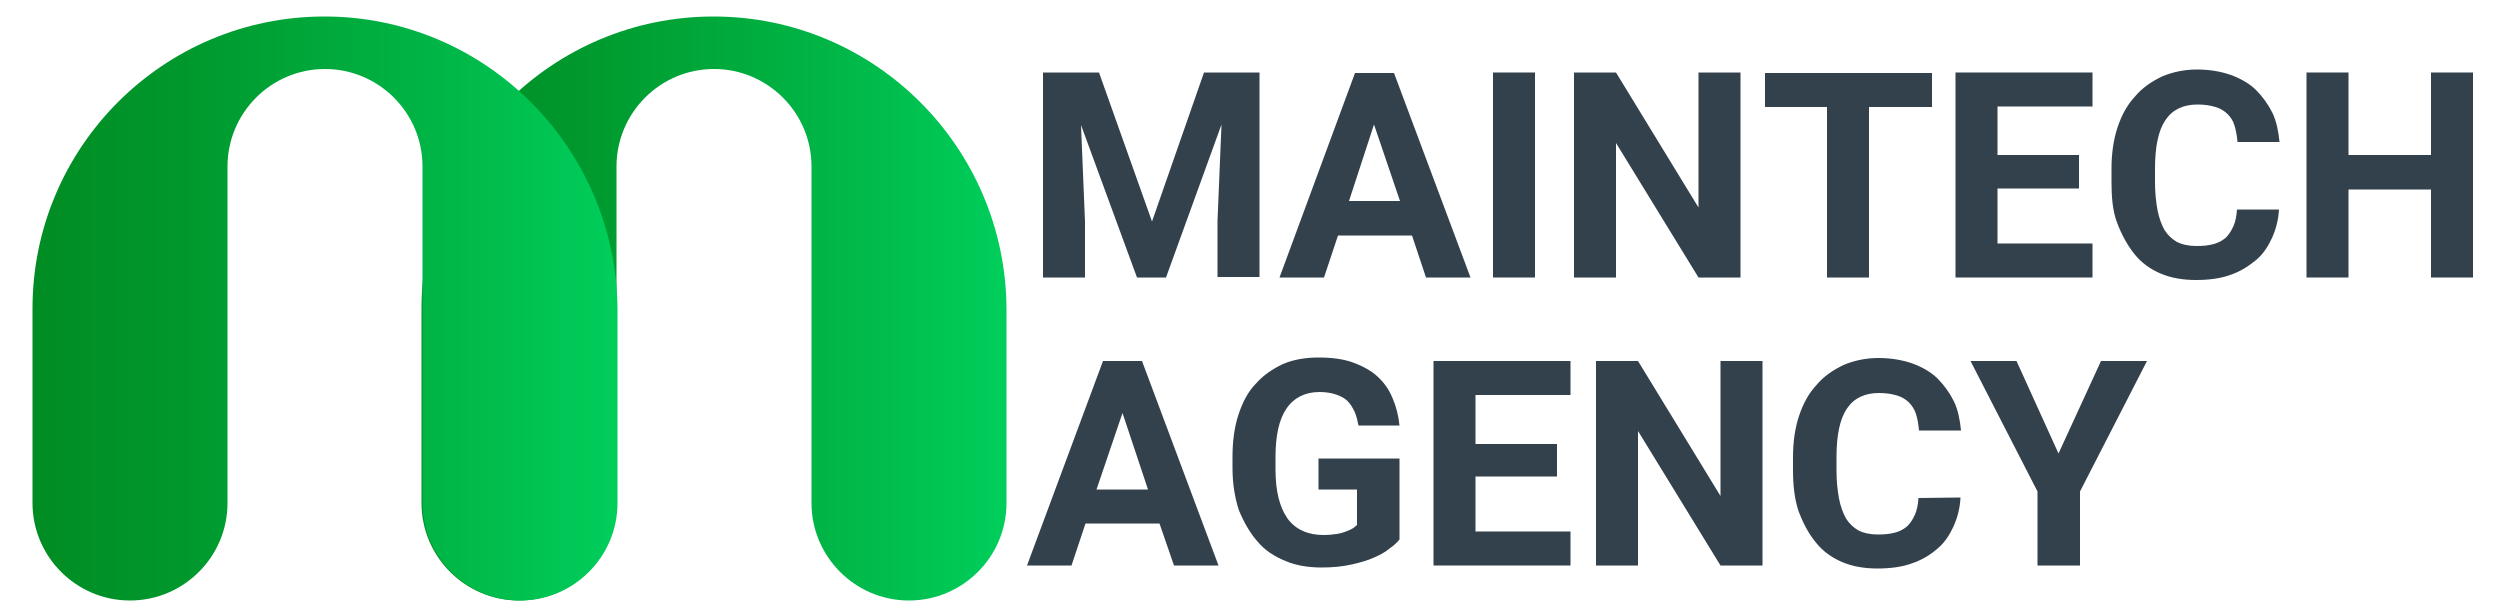 <?xml version="1.0" encoding="utf-8"?>
<!-- Generator: Adobe Illustrator 27.0.0, SVG Export Plug-In . SVG Version: 6.00 Build 0)  -->
<svg version="1.1" id="レイヤー_1" xmlns="http://www.w3.org/2000/svg" xmlns:xlink="http://www.w3.org/1999/xlink" x="0px"
	 y="0px" viewBox="0 0 500 122" style="enable-background:new 0 0 500 122;" xml:space="preserve">
<style type="text/css">
	.st0{fill:#33414C;}
	.st1{fill:url(#SVGID_1_);}
	.st2{fill:url(#SVGID_00000081606095865410998600000012974469295265577612_);}
	.st3{fill:url(#SVGID_00000060734108943235908010000009276165812847582348_);}
	.st4{fill:url(#SVGID_00000120556386354700377090000007429435420961848218_);}
</style>
<g>
	<path class="st0" d="M219.8,14.5l10.6,29.8l10.4-29.8h11.1v40.9h-8.4V44.2l0.8-19.3l-11.1,30.6h-5.8L216.2,25l0.8,19.3v11.2h-8.4
		v-41H219.8z"/>
	<path class="st0" d="M282.4,47.1h-14.8l-2.8,8.4h-8.9L271,14.6h7.8l15.3,40.9h-8.9L282.4,47.1z M269.8,40.2H280l-5.2-15.3
		L269.8,40.2z"/>
	<path class="st0" d="M307,55.5h-8.4v-41h8.4V55.5z"/>
	<path class="st0" d="M348.1,55.5h-8.4l-16.5-26.9v26.9h-8.4v-41h8.4l16.5,27v-27h8.4V55.5z"/>
	<path class="st0" d="M386.3,21.4h-12.5v34.1h-8.4V21.4H353v-6.8h33.4v6.8C386.4,21.4,386.3,21.4,386.3,21.4z"/>
	<path class="st0" d="M415.8,37.7h-16.3v11h19v6.8h-27.4v-41h27.4v6.8h-19V31h16.3V37.7z"/>
	<path class="st0" d="M455.8,41.8c-0.1,2.1-0.6,4-1.4,5.8c-0.8,1.7-1.8,3.3-3.3,4.5s-3,2.2-5.1,2.9c-1.9,0.7-4.3,1-6.8,1
		c-2.6,0-5-0.4-7.1-1.3c-2.1-0.9-3.9-2.2-5.3-4s-2.5-3.8-3.4-6.2s-1.1-5.2-1.1-8.1v-2.7c0-3,0.4-5.8,1.2-8.2s1.9-4.5,3.5-6.2
		c1.4-1.7,3.3-3,5.4-4c2.1-0.9,4.5-1.4,7-1.4s4.8,0.4,6.8,1.1c1.9,0.7,3.7,1.7,5,3s2.4,2.8,3.3,4.6c0.8,1.7,1.2,3.7,1.4,5.8h-8.4
		c-0.1-1.2-0.3-2.3-0.6-3.3s-0.8-1.7-1.4-2.3s-1.4-1.1-2.4-1.4c-1-0.3-2.1-0.5-3.6-0.5c-2.8,0-5,1-6.4,3.1c-1.4,2-2.1,5.3-2.1,9.7
		v2.7c0,2.1,0.2,4,0.5,5.6c0.3,1.6,0.8,2.9,1.4,4c0.7,1.1,1.5,1.8,2.5,2.4c1,0.5,2.3,0.8,3.9,0.8c1.3,0,2.4-0.1,3.5-0.4
		c1-0.3,1.7-0.7,2.4-1.3c0.6-0.6,1.1-1.4,1.5-2.3c0.4-0.9,0.6-2,0.7-3.3h8.4L455.8,41.8L455.8,41.8z"/>
	<path class="st0" d="M494.6,55.5h-8.4V37.9h-16.5v17.6h-8.4v-41h8.4V31h16.5V14.5h8.4V55.5z"/>
	<path class="st0" d="M231.9,104.7h-14.8l-2.8,8.4h-8.9l15.2-40.9h7.8l15.3,40.9h-8.9L231.9,104.7z M219.3,97.9h10.3l-5.1-15.3
		L219.3,97.9z"/>
	<path class="st0" d="M279.9,107.9c-0.5,0.6-1.1,1.2-2,1.8c-0.8,0.7-1.9,1.3-3.1,1.8c-1.3,0.6-2.7,1-4.5,1.4c-1.7,0.4-3.8,0.6-6,0.6
		c-2.6,0-5.1-0.4-7.2-1.3c-2.2-0.9-4.1-2.1-5.6-3.9c-1.5-1.7-2.7-3.8-3.7-6.2c-0.8-2.4-1.3-5.3-1.3-8.4v-2.4c0-3.1,0.4-6,1.2-8.4
		c0.8-2.4,1.9-4.6,3.5-6.2c1.5-1.7,3.3-2.9,5.4-3.9c2.1-0.9,4.5-1.3,7.1-1.3s5,0.3,6.9,1c1.9,0.7,3.6,1.6,4.9,2.8
		c1.3,1.2,2.3,2.6,3,4.3c0.7,1.6,1.2,3.5,1.4,5.5h-8.2c-0.2-1-0.4-1.9-0.8-2.8c-0.4-0.8-0.8-1.5-1.4-2.1s-1.4-1-2.3-1.3
		c-0.9-0.3-2-0.5-3.3-0.5c-2.8,0-5.1,1.1-6.6,3.3c-1.5,2.2-2.2,5.4-2.2,9.8v2.4c0,4.3,0.8,7.5,2.4,9.8c1.6,2.2,4.1,3.3,7.2,3.3
		c1,0,1.9-0.1,2.6-0.2c0.7-0.1,1.4-0.3,1.9-0.5c0.5-0.2,1-0.4,1.3-0.6c0.4-0.2,0.6-0.5,0.9-0.7v-7.1h-7.7v-6.2h16.2L279.9,107.9
		L279.9,107.9z"/>
	<path class="st0" d="M311.4,95.3h-16.3v11h19v6.8h-27.4V72.2h27.4V79h-19v9.8h16.3V95.3z"/>
	<path class="st0" d="M352.5,113.1h-8.4l-16.5-26.9v26.9h-8.4V72.2h8.4l16.5,27v-27h8.4V113.1z"/>
	<path class="st0" d="M392.1,99.5c-0.1,2.1-0.6,4-1.4,5.8c-0.8,1.7-1.8,3.3-3.3,4.5c-1.4,1.2-3,2.2-5.1,2.9c-1.9,0.7-4.3,1-6.8,1
		c-2.6,0-5-0.4-7.1-1.3c-2.1-0.9-3.9-2.2-5.3-4c-1.4-1.7-2.5-3.8-3.4-6.2c-0.8-2.4-1.1-5.2-1.1-8.1v-2.7c0-3,0.4-5.8,1.2-8.2
		c0.8-2.4,1.9-4.5,3.5-6.2c1.4-1.7,3.3-3,5.4-4c2.1-0.9,4.5-1.4,7-1.4s4.8,0.4,6.8,1.1c1.9,0.7,3.7,1.7,5,3c1.3,1.3,2.4,2.8,3.3,4.6
		c0.8,1.7,1.2,3.7,1.4,5.8h-8.4c-0.1-1.2-0.3-2.3-0.6-3.3c-0.3-0.9-0.8-1.7-1.4-2.3c-0.6-0.6-1.4-1.1-2.4-1.4s-2.1-0.5-3.6-0.5
		c-2.8,0-5,1-6.4,3.1c-1.4,2-2.1,5.3-2.1,9.7v2.7c0,2.1,0.2,4,0.5,5.6c0.3,1.6,0.8,2.9,1.4,4c0.7,1.1,1.5,1.8,2.5,2.4
		c1,0.5,2.3,0.8,3.9,0.8c1.3,0,2.4-0.1,3.5-0.4c1-0.3,1.7-0.7,2.4-1.3c0.6-0.6,1.1-1.4,1.5-2.3c0.4-0.9,0.6-2,0.7-3.3L392.1,99.5
		L392.1,99.5z"/>
	<path class="st0" d="M411.7,90.7l8.5-18.5h9.2l-13.4,26.1v14.8h-8.5V98.3l-13.4-26.1h9.2L411.7,90.7z"/>
</g>
<g>
	
		<linearGradient id="SVGID_1_" gradientUnits="userSpaceOnUse" x1="-374.4" y1="555.25" x2="-259.6" y2="555.25" gradientTransform="matrix(1 0 0 1 0 -452)">
		<stop  offset="0" style="stop-color:#008C23"/>
		<stop  offset="0.246" style="stop-color:#00972C"/>
		<stop  offset="0.676" style="stop-color:#00B445"/>
		<stop  offset="1" style="stop-color:#00CE5B"/>
	</linearGradient>
	<path class="st1" d="M-317,46.1c-31.7,0-57.4,25.7-57.4,57.4h36v-25c0-11.8,9.6-21.4,21.4-21.4s21.4,9.6,21.4,21.4v25.1v38.8
		c0,9.9,8.1,18,18,18l0,0c9.9,0,18-8.1,18-18v-38.8C-259.6,71.9-285.3,46.1-317,46.1z"/>
	
		<linearGradient id="SVGID_00000123438051057618624160000001564818794505470598_" gradientUnits="userSpaceOnUse" x1="-453.2" y1="555.3" x2="-338.4" y2="555.3" gradientTransform="matrix(1 0 0 1 0 -452)">
		<stop  offset="0" style="stop-color:#008C23"/>
		<stop  offset="0.246" style="stop-color:#00972C"/>
		<stop  offset="0.676" style="stop-color:#00B445"/>
		<stop  offset="1" style="stop-color:#00CE5B"/>
	</linearGradient>
	<path style="fill:url(#SVGID_00000123438051057618624160000001564818794505470598_);" d="M-395.8,46.2c-31.7,0-57.4,25.7-57.4,57.4
		v38.8c0,9.9,8.1,18,18,18l0,0c9.9,0,18-8.1,18-18v-38.8V78.5c0-11.8,9.6-21.4,21.4-21.4c11.8,0,21.4,9.6,21.4,21.4v25.1v38.8
		c0,9.9,8.1,18,18,18l0,0c9.9,0,18-8.1,18-18v-38.8C-338.4,71.9-364.1,46.2-395.8,46.2z"/>
</g>
<linearGradient id="SVGID_00000142895762508826731180000008623459466868074151_" gradientUnits="userSpaceOnUse" x1="84.325" y1="61.707" x2="201.097" y2="61.707">
	<stop  offset="0" style="stop-color:#008C23"/>
	<stop  offset="0.246" style="stop-color:#00972C"/>
	<stop  offset="0.676" style="stop-color:#00B445"/>
	<stop  offset="1" style="stop-color:#00CE5B"/>
</linearGradient>
<path style="fill:url(#SVGID_00000142895762508826731180000008623459466868074151_);" d="M142.7,3.3L142.7,3.3
	c-32.2,0-58.4,26.1-58.4,58.4v38.9c0,10.7,8.7,19.5,19.5,19.5h0c10.7,0,19.5-8.7,19.5-19.5V33.3c0-10.7,8.7-19.5,19.5-19.5h0
	c10.7,0,19.5,8.7,19.5,19.5v67.3c0,10.7,8.7,19.5,19.5,19.5h0c10.7,0,19.5-8.7,19.5-19.5V61.7C201.1,29.5,175,3.3,142.7,3.3z"/>
<linearGradient id="SVGID_00000041260350008544272280000005461005436779484832_" gradientUnits="userSpaceOnUse" x1="6.477" y1="61.707" x2="123.249" y2="61.707">
	<stop  offset="0" style="stop-color:#008C23"/>
	<stop  offset="0.246" style="stop-color:#00972C"/>
	<stop  offset="0.676" style="stop-color:#00B445"/>
	<stop  offset="1" style="stop-color:#00CE5B"/>
</linearGradient>
<path style="fill:url(#SVGID_00000041260350008544272280000005461005436779484832_);" d="M64.9,3.3L64.9,3.3
	C32.6,3.3,6.5,29.5,6.5,61.7v38.9c0,10.7,8.7,19.5,19.5,19.5h0c10.7,0,19.5-8.7,19.5-19.5V33.3c0-10.7,8.7-19.5,19.5-19.5h0
	c10.7,0,19.5,8.7,19.5,19.5v67.3c0,10.7,8.7,19.5,19.5,19.5h0c10.7,0,19.5-8.7,19.5-19.5V61.7C123.2,29.5,97.1,3.3,64.9,3.3z"/>
</svg>
